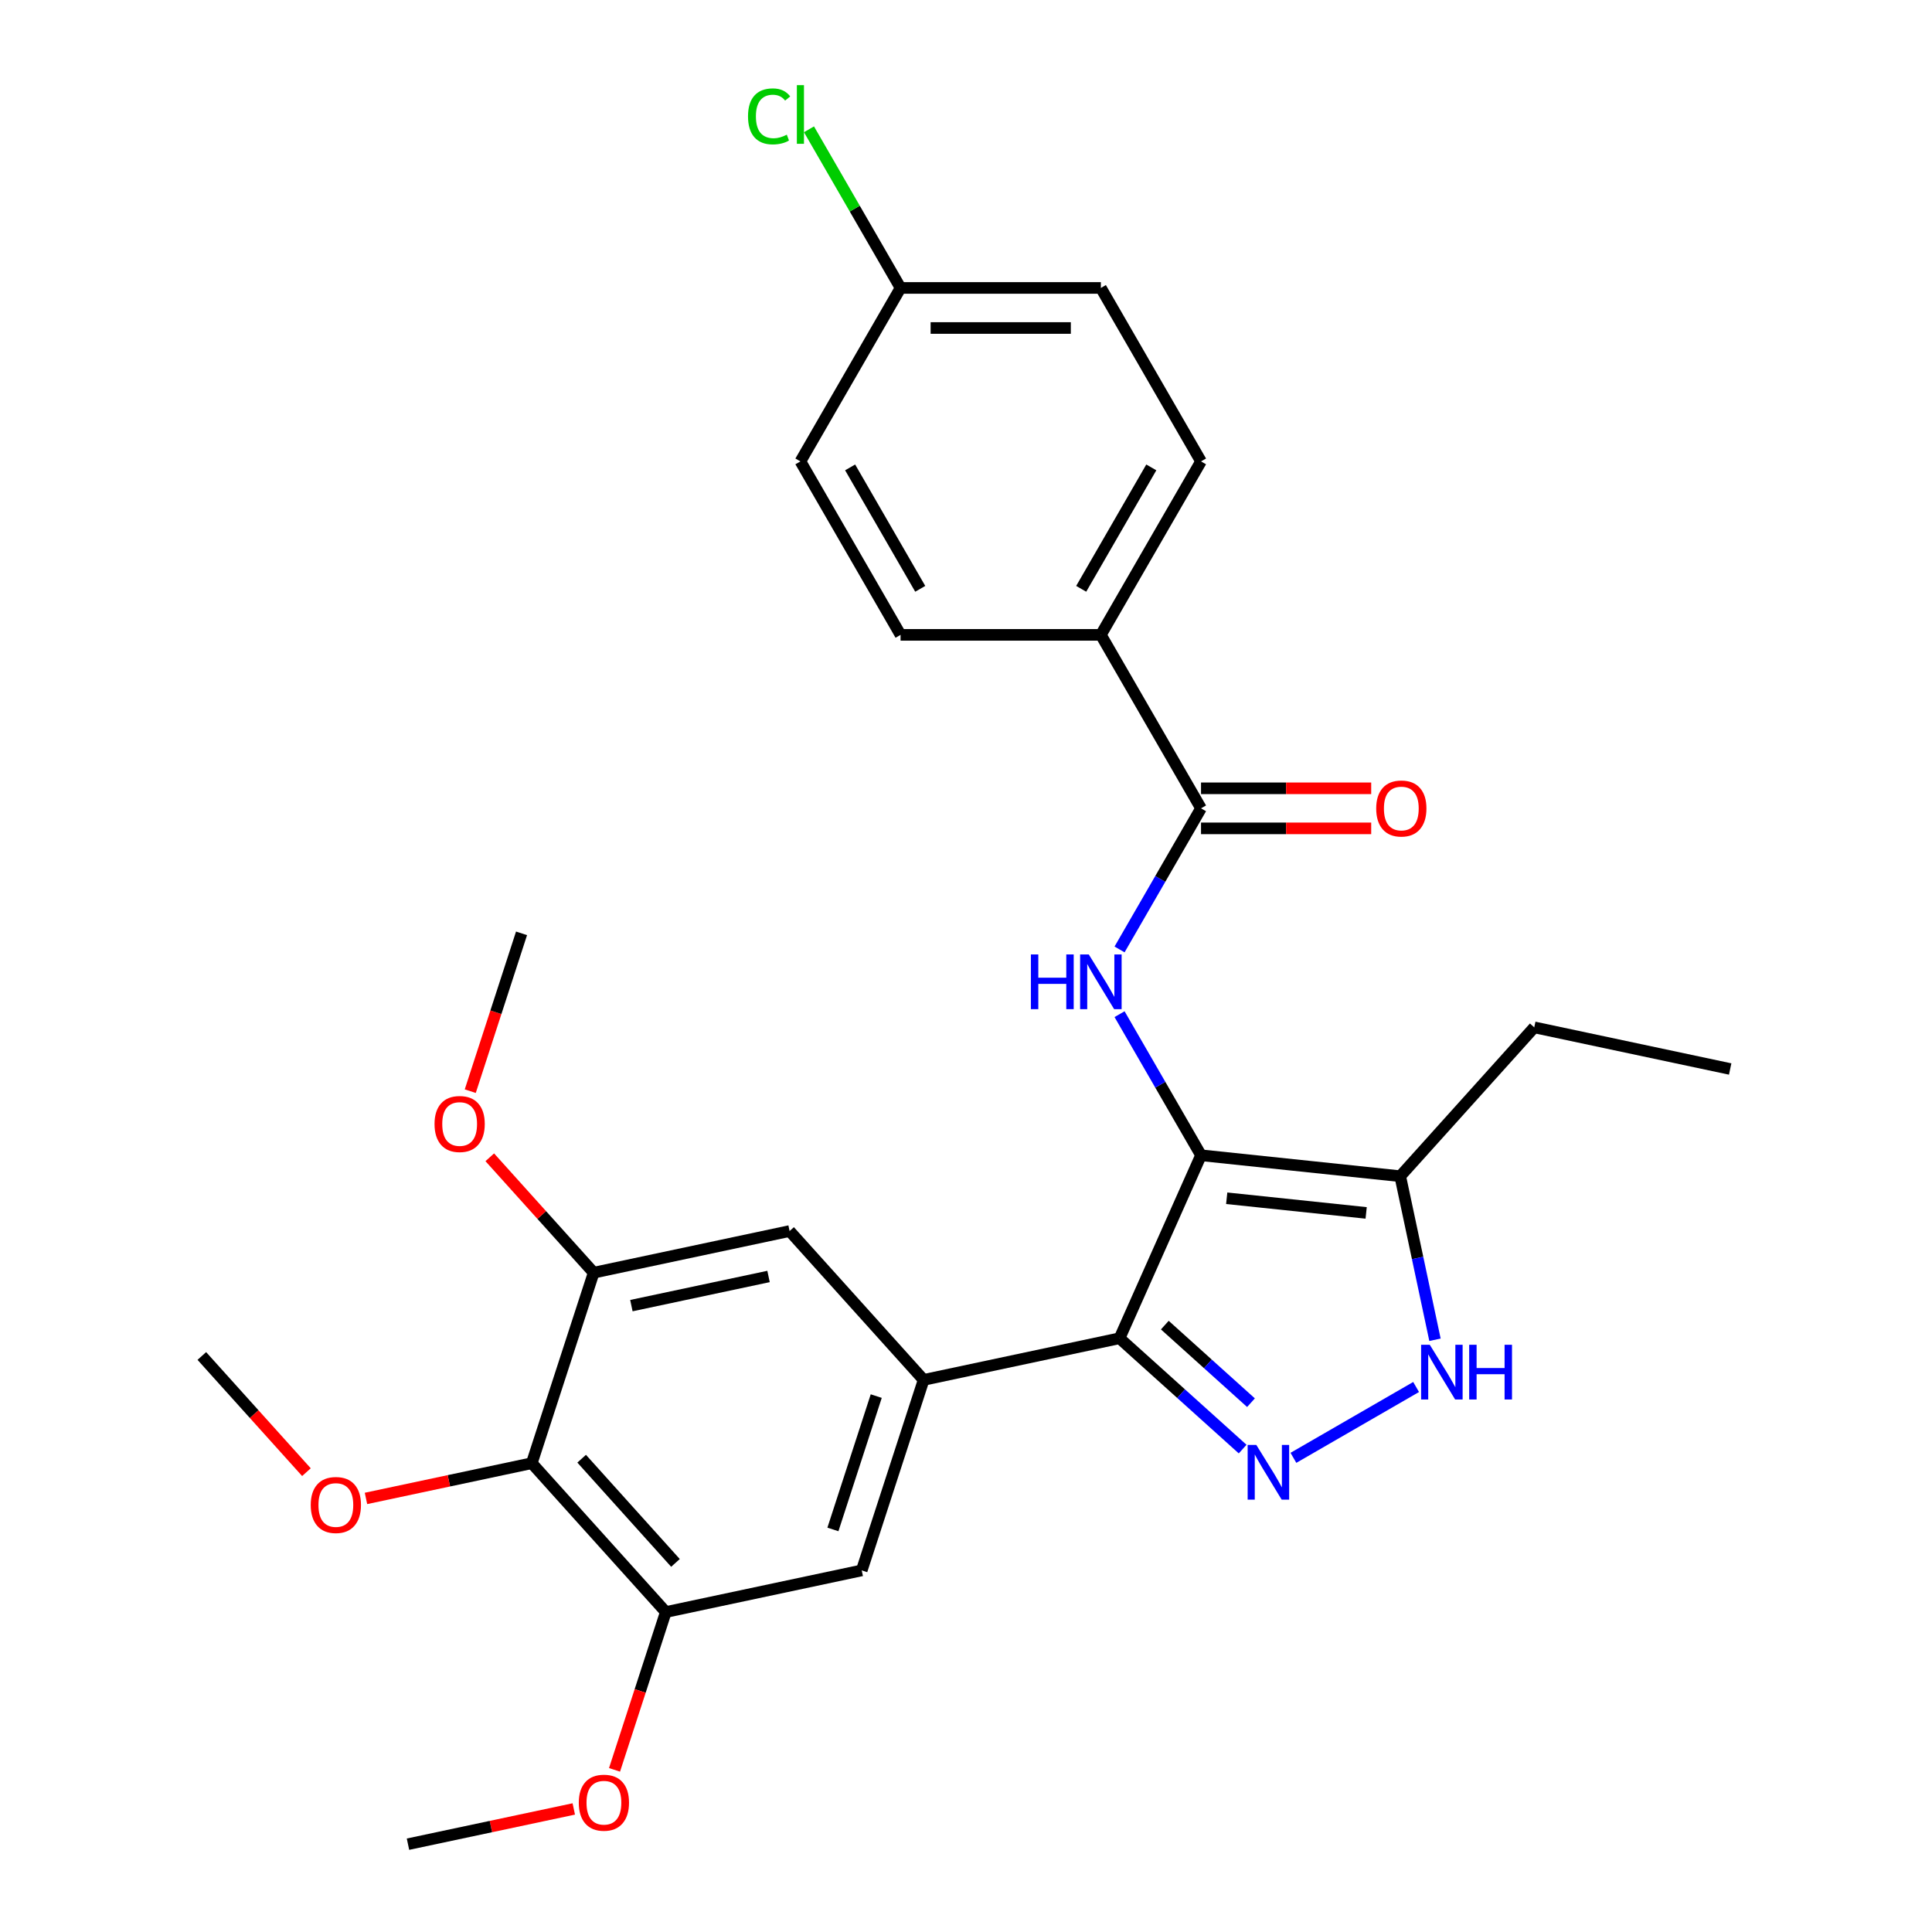 <?xml version='1.0' encoding='iso-8859-1'?>
<svg version='1.1' baseProfile='full'
              xmlns='http://www.w3.org/2000/svg'
                      xmlns:rdkit='http://www.rdkit.org/xml'
                      xmlns:xlink='http://www.w3.org/1999/xlink'
                  xml:space='preserve'
width='1000px' height='1000px' viewBox='0 0 1000 1000'>
<!-- END OF HEADER -->
<rect style='opacity:1.0;fill:#FFFFFF;stroke:none' width='1000' height='1000' x='0' y='0'> </rect>
<path class='bond-0' d='M 579.477,692.677 L 478.067,714.232' style='fill:none;fill-rule:evenodd;stroke:#000000;stroke-width:6px;stroke-linecap:butt;stroke-linejoin:miter;stroke-opacity:1' />
<path class='bond-1' d='M 579.477,692.677 L 621.645,597.965' style='fill:none;fill-rule:evenodd;stroke:#000000;stroke-width:6px;stroke-linecap:butt;stroke-linejoin:miter;stroke-opacity:1' />
<path class='bond-2' d='M 579.477,692.677 L 611.334,721.361' style='fill:none;fill-rule:evenodd;stroke:#000000;stroke-width:6px;stroke-linecap:butt;stroke-linejoin:miter;stroke-opacity:1' />
<path class='bond-2' d='M 611.334,721.361 L 643.191,750.045' style='fill:none;fill-rule:evenodd;stroke:#0000FF;stroke-width:6px;stroke-linecap:butt;stroke-linejoin:miter;stroke-opacity:1' />
<path class='bond-2' d='M 602.908,685.873 L 625.208,705.952' style='fill:none;fill-rule:evenodd;stroke:#000000;stroke-width:6px;stroke-linecap:butt;stroke-linejoin:miter;stroke-opacity:1' />
<path class='bond-2' d='M 625.208,705.952 L 647.508,726.031' style='fill:none;fill-rule:evenodd;stroke:#0000FF;stroke-width:6px;stroke-linecap:butt;stroke-linejoin:miter;stroke-opacity:1' />
<path class='bond-3' d='M 621.645,597.965 L 724.753,608.802' style='fill:none;fill-rule:evenodd;stroke:#000000;stroke-width:6px;stroke-linecap:butt;stroke-linejoin:miter;stroke-opacity:1' />
<path class='bond-3' d='M 634.944,620.212 L 707.119,627.798' style='fill:none;fill-rule:evenodd;stroke:#000000;stroke-width:6px;stroke-linecap:butt;stroke-linejoin:miter;stroke-opacity:1' />
<path class='bond-4' d='M 621.645,597.965 L 600.562,561.448' style='fill:none;fill-rule:evenodd;stroke:#000000;stroke-width:6px;stroke-linecap:butt;stroke-linejoin:miter;stroke-opacity:1' />
<path class='bond-4' d='M 600.562,561.448 L 579.479,524.931' style='fill:none;fill-rule:evenodd;stroke:#0000FF;stroke-width:6px;stroke-linecap:butt;stroke-linejoin:miter;stroke-opacity:1' />
<path class='bond-5' d='M 724.753,608.802 L 733.75,651.131' style='fill:none;fill-rule:evenodd;stroke:#000000;stroke-width:6px;stroke-linecap:butt;stroke-linejoin:miter;stroke-opacity:1' />
<path class='bond-5' d='M 733.75,651.131 L 742.747,693.46' style='fill:none;fill-rule:evenodd;stroke:#0000FF;stroke-width:6px;stroke-linecap:butt;stroke-linejoin:miter;stroke-opacity:1' />
<path class='bond-6' d='M 724.753,608.802 L 794.125,531.756' style='fill:none;fill-rule:evenodd;stroke:#000000;stroke-width:6px;stroke-linecap:butt;stroke-linejoin:miter;stroke-opacity:1' />
<path class='bond-7' d='M 732.976,717.909 L 669.47,754.574' style='fill:none;fill-rule:evenodd;stroke:#0000FF;stroke-width:6px;stroke-linecap:butt;stroke-linejoin:miter;stroke-opacity:1' />
<path class='bond-8' d='M 569.808,328.608 L 621.645,238.823' style='fill:none;fill-rule:evenodd;stroke:#000000;stroke-width:6px;stroke-linecap:butt;stroke-linejoin:miter;stroke-opacity:1' />
<path class='bond-8' d='M 559.626,304.773 L 595.913,241.923' style='fill:none;fill-rule:evenodd;stroke:#000000;stroke-width:6px;stroke-linecap:butt;stroke-linejoin:miter;stroke-opacity:1' />
<path class='bond-9' d='M 569.808,328.608 L 466.132,328.608' style='fill:none;fill-rule:evenodd;stroke:#000000;stroke-width:6px;stroke-linecap:butt;stroke-linejoin:miter;stroke-opacity:1' />
<path class='bond-10' d='M 569.808,328.608 L 621.645,418.394' style='fill:none;fill-rule:evenodd;stroke:#000000;stroke-width:6px;stroke-linecap:butt;stroke-linejoin:miter;stroke-opacity:1' />
<path class='bond-11' d='M 579.479,491.427 L 600.562,454.911' style='fill:none;fill-rule:evenodd;stroke:#0000FF;stroke-width:6px;stroke-linecap:butt;stroke-linejoin:miter;stroke-opacity:1' />
<path class='bond-11' d='M 600.562,454.911 L 621.645,418.394' style='fill:none;fill-rule:evenodd;stroke:#000000;stroke-width:6px;stroke-linecap:butt;stroke-linejoin:miter;stroke-opacity:1' />
<path class='bond-12' d='M 621.645,428.761 L 665.687,428.761' style='fill:none;fill-rule:evenodd;stroke:#000000;stroke-width:6px;stroke-linecap:butt;stroke-linejoin:miter;stroke-opacity:1' />
<path class='bond-12' d='M 665.687,428.761 L 709.729,428.761' style='fill:none;fill-rule:evenodd;stroke:#FF0000;stroke-width:6px;stroke-linecap:butt;stroke-linejoin:miter;stroke-opacity:1' />
<path class='bond-12' d='M 621.645,408.026 L 665.687,408.026' style='fill:none;fill-rule:evenodd;stroke:#000000;stroke-width:6px;stroke-linecap:butt;stroke-linejoin:miter;stroke-opacity:1' />
<path class='bond-12' d='M 665.687,408.026 L 709.729,408.026' style='fill:none;fill-rule:evenodd;stroke:#FF0000;stroke-width:6px;stroke-linecap:butt;stroke-linejoin:miter;stroke-opacity:1' />
<path class='bond-13' d='M 621.645,238.823 L 569.808,149.037' style='fill:none;fill-rule:evenodd;stroke:#000000;stroke-width:6px;stroke-linecap:butt;stroke-linejoin:miter;stroke-opacity:1' />
<path class='bond-14' d='M 569.808,149.037 L 466.132,149.037' style='fill:none;fill-rule:evenodd;stroke:#000000;stroke-width:6px;stroke-linecap:butt;stroke-linejoin:miter;stroke-opacity:1' />
<path class='bond-14' d='M 554.256,169.772 L 481.684,169.772' style='fill:none;fill-rule:evenodd;stroke:#000000;stroke-width:6px;stroke-linecap:butt;stroke-linejoin:miter;stroke-opacity:1' />
<path class='bond-15' d='M 794.125,531.756 L 895.535,553.311' style='fill:none;fill-rule:evenodd;stroke:#000000;stroke-width:6px;stroke-linecap:butt;stroke-linejoin:miter;stroke-opacity:1' />
<path class='bond-16' d='M 344.62,834.389 L 275.247,757.343' style='fill:none;fill-rule:evenodd;stroke:#000000;stroke-width:6px;stroke-linecap:butt;stroke-linejoin:miter;stroke-opacity:1' />
<path class='bond-16' d='M 349.623,808.958 L 301.062,755.025' style='fill:none;fill-rule:evenodd;stroke:#000000;stroke-width:6px;stroke-linecap:butt;stroke-linejoin:miter;stroke-opacity:1' />
<path class='bond-17' d='M 344.62,834.389 L 446.029,812.834' style='fill:none;fill-rule:evenodd;stroke:#000000;stroke-width:6px;stroke-linecap:butt;stroke-linejoin:miter;stroke-opacity:1' />
<path class='bond-18' d='M 344.62,834.389 L 331.348,875.234' style='fill:none;fill-rule:evenodd;stroke:#000000;stroke-width:6px;stroke-linecap:butt;stroke-linejoin:miter;stroke-opacity:1' />
<path class='bond-18' d='M 331.348,875.234 L 318.077,916.078' style='fill:none;fill-rule:evenodd;stroke:#FF0000;stroke-width:6px;stroke-linecap:butt;stroke-linejoin:miter;stroke-opacity:1' />
<path class='bond-19' d='M 446.029,812.834 L 478.067,714.232' style='fill:none;fill-rule:evenodd;stroke:#000000;stroke-width:6px;stroke-linecap:butt;stroke-linejoin:miter;stroke-opacity:1' />
<path class='bond-19' d='M 431.115,791.636 L 453.541,722.615' style='fill:none;fill-rule:evenodd;stroke:#000000;stroke-width:6px;stroke-linecap:butt;stroke-linejoin:miter;stroke-opacity:1' />
<path class='bond-20' d='M 478.067,714.232 L 408.694,637.187' style='fill:none;fill-rule:evenodd;stroke:#000000;stroke-width:6px;stroke-linecap:butt;stroke-linejoin:miter;stroke-opacity:1' />
<path class='bond-21' d='M 408.694,637.187 L 307.285,658.742' style='fill:none;fill-rule:evenodd;stroke:#000000;stroke-width:6px;stroke-linecap:butt;stroke-linejoin:miter;stroke-opacity:1' />
<path class='bond-21' d='M 397.794,660.702 L 326.807,675.791' style='fill:none;fill-rule:evenodd;stroke:#000000;stroke-width:6px;stroke-linecap:butt;stroke-linejoin:miter;stroke-opacity:1' />
<path class='bond-22' d='M 275.247,757.343 L 307.285,658.742' style='fill:none;fill-rule:evenodd;stroke:#000000;stroke-width:6px;stroke-linecap:butt;stroke-linejoin:miter;stroke-opacity:1' />
<path class='bond-23' d='M 275.247,757.343 L 232.338,766.464' style='fill:none;fill-rule:evenodd;stroke:#000000;stroke-width:6px;stroke-linecap:butt;stroke-linejoin:miter;stroke-opacity:1' />
<path class='bond-23' d='M 232.338,766.464 L 189.429,775.584' style='fill:none;fill-rule:evenodd;stroke:#FF0000;stroke-width:6px;stroke-linecap:butt;stroke-linejoin:miter;stroke-opacity:1' />
<path class='bond-24' d='M 307.285,658.742 L 280.394,628.877' style='fill:none;fill-rule:evenodd;stroke:#000000;stroke-width:6px;stroke-linecap:butt;stroke-linejoin:miter;stroke-opacity:1' />
<path class='bond-24' d='M 280.394,628.877 L 253.504,599.013' style='fill:none;fill-rule:evenodd;stroke:#FF0000;stroke-width:6px;stroke-linecap:butt;stroke-linejoin:miter;stroke-opacity:1' />
<path class='bond-25' d='M 243.407,564.784 L 256.678,523.939' style='fill:none;fill-rule:evenodd;stroke:#FF0000;stroke-width:6px;stroke-linecap:butt;stroke-linejoin:miter;stroke-opacity:1' />
<path class='bond-25' d='M 256.678,523.939 L 269.95,483.095' style='fill:none;fill-rule:evenodd;stroke:#000000;stroke-width:6px;stroke-linecap:butt;stroke-linejoin:miter;stroke-opacity:1' />
<path class='bond-26' d='M 158.61,761.986 L 131.537,731.92' style='fill:none;fill-rule:evenodd;stroke:#FF0000;stroke-width:6px;stroke-linecap:butt;stroke-linejoin:miter;stroke-opacity:1' />
<path class='bond-26' d='M 131.537,731.92 L 104.465,701.853' style='fill:none;fill-rule:evenodd;stroke:#000000;stroke-width:6px;stroke-linecap:butt;stroke-linejoin:miter;stroke-opacity:1' />
<path class='bond-27' d='M 296.99,936.304 L 254.081,945.425' style='fill:none;fill-rule:evenodd;stroke:#FF0000;stroke-width:6px;stroke-linecap:butt;stroke-linejoin:miter;stroke-opacity:1' />
<path class='bond-27' d='M 254.081,945.425 L 211.172,954.545' style='fill:none;fill-rule:evenodd;stroke:#000000;stroke-width:6px;stroke-linecap:butt;stroke-linejoin:miter;stroke-opacity:1' />
<path class='bond-28' d='M 466.132,149.037 L 414.294,238.823' style='fill:none;fill-rule:evenodd;stroke:#000000;stroke-width:6px;stroke-linecap:butt;stroke-linejoin:miter;stroke-opacity:1' />
<path class='bond-29' d='M 466.132,149.037 L 442.429,107.982' style='fill:none;fill-rule:evenodd;stroke:#000000;stroke-width:6px;stroke-linecap:butt;stroke-linejoin:miter;stroke-opacity:1' />
<path class='bond-29' d='M 442.429,107.982 L 418.726,66.928' style='fill:none;fill-rule:evenodd;stroke:#00CC00;stroke-width:6px;stroke-linecap:butt;stroke-linejoin:miter;stroke-opacity:1' />
<path class='bond-30' d='M 414.294,238.823 L 466.132,328.608' style='fill:none;fill-rule:evenodd;stroke:#000000;stroke-width:6px;stroke-linecap:butt;stroke-linejoin:miter;stroke-opacity:1' />
<path class='bond-30' d='M 440.027,241.923 L 476.314,304.773' style='fill:none;fill-rule:evenodd;stroke:#000000;stroke-width:6px;stroke-linecap:butt;stroke-linejoin:miter;stroke-opacity:1' />
<path  class='atom-3' d='M 740.048 696.052
L 749.328 711.052
Q 750.248 712.532, 751.728 715.212
Q 753.208 717.892, 753.288 718.052
L 753.288 696.052
L 757.048 696.052
L 757.048 724.372
L 753.168 724.372
L 743.208 707.972
Q 742.048 706.052, 740.808 703.852
Q 739.608 701.652, 739.248 700.972
L 739.248 724.372
L 735.568 724.372
L 735.568 696.052
L 740.048 696.052
' fill='#0000FF'/>
<path  class='atom-3' d='M 760.448 696.052
L 764.288 696.052
L 764.288 708.092
L 778.768 708.092
L 778.768 696.052
L 782.608 696.052
L 782.608 724.372
L 778.768 724.372
L 778.768 711.292
L 764.288 711.292
L 764.288 724.372
L 760.448 724.372
L 760.448 696.052
' fill='#0000FF'/>
<path  class='atom-4' d='M 650.263 747.889
L 659.543 762.889
Q 660.463 764.369, 661.943 767.049
Q 663.423 769.729, 663.503 769.889
L 663.503 747.889
L 667.263 747.889
L 667.263 776.209
L 663.383 776.209
L 653.423 759.809
Q 652.263 757.889, 651.023 755.689
Q 649.823 753.489, 649.463 752.809
L 649.463 776.209
L 645.783 776.209
L 645.783 747.889
L 650.263 747.889
' fill='#0000FF'/>
<path  class='atom-6' d='M 533.588 494.019
L 537.428 494.019
L 537.428 506.059
L 551.908 506.059
L 551.908 494.019
L 555.748 494.019
L 555.748 522.339
L 551.908 522.339
L 551.908 509.259
L 537.428 509.259
L 537.428 522.339
L 533.588 522.339
L 533.588 494.019
' fill='#0000FF'/>
<path  class='atom-6' d='M 563.548 494.019
L 572.828 509.019
Q 573.748 510.499, 575.228 513.179
Q 576.708 515.859, 576.788 516.019
L 576.788 494.019
L 580.548 494.019
L 580.548 522.339
L 576.668 522.339
L 566.708 505.939
Q 565.548 504.019, 564.308 501.819
Q 563.108 499.619, 562.748 498.939
L 562.748 522.339
L 559.068 522.339
L 559.068 494.019
L 563.548 494.019
' fill='#0000FF'/>
<path  class='atom-8' d='M 712.321 418.474
Q 712.321 411.674, 715.681 407.874
Q 719.041 404.074, 725.321 404.074
Q 731.601 404.074, 734.961 407.874
Q 738.321 411.674, 738.321 418.474
Q 738.321 425.354, 734.921 429.274
Q 731.521 433.154, 725.321 433.154
Q 719.081 433.154, 715.681 429.274
Q 712.321 425.394, 712.321 418.474
M 725.321 429.954
Q 729.641 429.954, 731.961 427.074
Q 734.321 424.154, 734.321 418.474
Q 734.321 412.914, 731.961 410.114
Q 729.641 407.274, 725.321 407.274
Q 721.001 407.274, 718.641 410.074
Q 716.321 412.874, 716.321 418.474
Q 716.321 424.194, 718.641 427.074
Q 721.001 429.954, 725.321 429.954
' fill='#FF0000'/>
<path  class='atom-19' d='M 224.912 581.776
Q 224.912 574.976, 228.272 571.176
Q 231.632 567.376, 237.912 567.376
Q 244.192 567.376, 247.552 571.176
Q 250.912 574.976, 250.912 581.776
Q 250.912 588.656, 247.512 592.576
Q 244.112 596.456, 237.912 596.456
Q 231.672 596.456, 228.272 592.576
Q 224.912 588.696, 224.912 581.776
M 237.912 593.256
Q 242.232 593.256, 244.552 590.376
Q 246.912 587.456, 246.912 581.776
Q 246.912 576.216, 244.552 573.416
Q 242.232 570.576, 237.912 570.576
Q 233.592 570.576, 231.232 573.376
Q 228.912 576.176, 228.912 581.776
Q 228.912 587.496, 231.232 590.376
Q 233.592 593.256, 237.912 593.256
' fill='#FF0000'/>
<path  class='atom-21' d='M 160.837 778.978
Q 160.837 772.178, 164.197 768.378
Q 167.557 764.578, 173.837 764.578
Q 180.117 764.578, 183.477 768.378
Q 186.837 772.178, 186.837 778.978
Q 186.837 785.858, 183.437 789.778
Q 180.037 793.658, 173.837 793.658
Q 167.597 793.658, 164.197 789.778
Q 160.837 785.898, 160.837 778.978
M 173.837 790.458
Q 178.157 790.458, 180.477 787.578
Q 182.837 784.658, 182.837 778.978
Q 182.837 773.418, 180.477 770.618
Q 178.157 767.778, 173.837 767.778
Q 169.517 767.778, 167.157 770.578
Q 164.837 773.378, 164.837 778.978
Q 164.837 784.698, 167.157 787.578
Q 169.517 790.458, 173.837 790.458
' fill='#FF0000'/>
<path  class='atom-23' d='M 299.582 933.07
Q 299.582 926.27, 302.942 922.47
Q 306.302 918.67, 312.582 918.67
Q 318.862 918.67, 322.222 922.47
Q 325.582 926.27, 325.582 933.07
Q 325.582 939.95, 322.182 943.87
Q 318.782 947.75, 312.582 947.75
Q 306.342 947.75, 302.942 943.87
Q 299.582 939.99, 299.582 933.07
M 312.582 944.55
Q 316.902 944.55, 319.222 941.67
Q 321.582 938.75, 321.582 933.07
Q 321.582 927.51, 319.222 924.71
Q 316.902 921.87, 312.582 921.87
Q 308.262 921.87, 305.902 924.67
Q 303.582 927.47, 303.582 933.07
Q 303.582 938.79, 305.902 941.67
Q 308.262 944.55, 312.582 944.55
' fill='#FF0000'/>
<path  class='atom-28' d='M 387.174 60.231
Q 387.174 53.191, 390.454 49.511
Q 393.774 45.791, 400.054 45.791
Q 405.894 45.791, 409.014 49.911
L 406.374 52.071
Q 404.094 49.071, 400.054 49.071
Q 395.774 49.071, 393.494 51.951
Q 391.254 54.791, 391.254 60.231
Q 391.254 65.831, 393.574 68.711
Q 395.934 71.591, 400.494 71.591
Q 403.614 71.591, 407.254 69.711
L 408.374 72.711
Q 406.894 73.671, 404.654 74.231
Q 402.414 74.791, 399.934 74.791
Q 393.774 74.791, 390.454 71.031
Q 387.174 67.271, 387.174 60.231
' fill='#00CC00'/>
<path  class='atom-28' d='M 412.454 44.071
L 416.134 44.071
L 416.134 74.431
L 412.454 74.431
L 412.454 44.071
' fill='#00CC00'/>
</svg>
